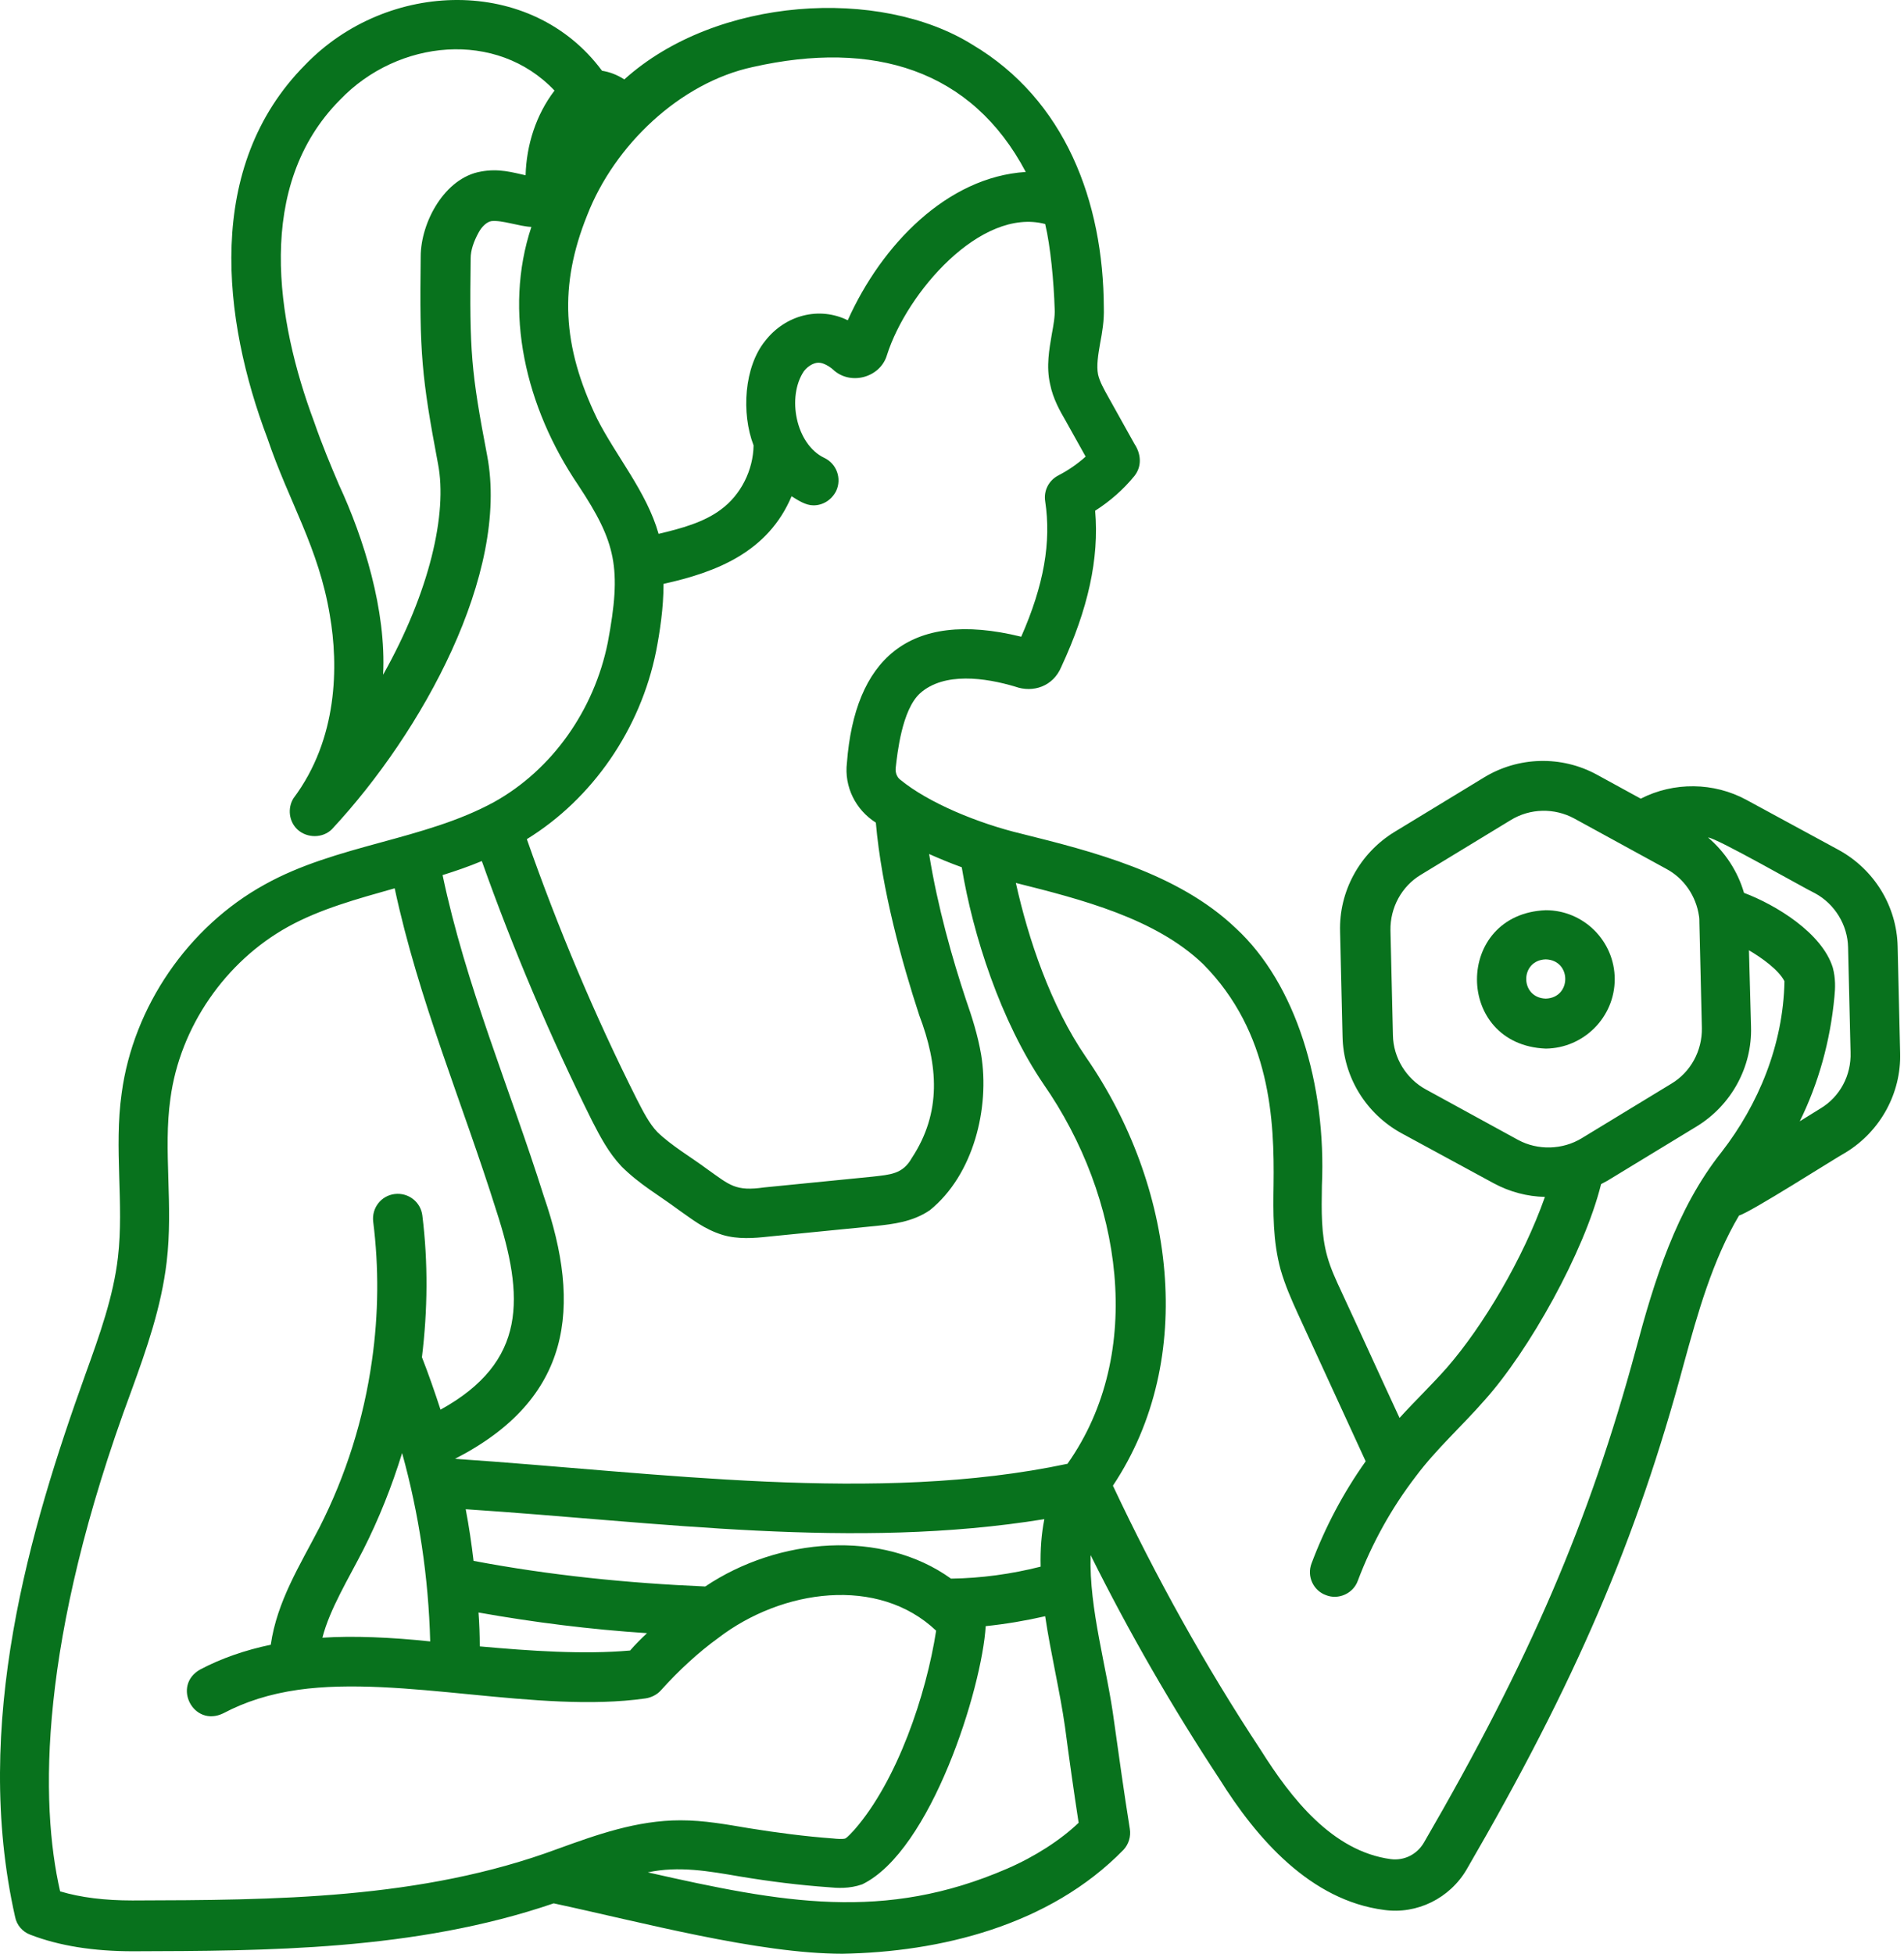 <svg xmlns="http://www.w3.org/2000/svg" width="461" height="473" viewBox="0 0 461 473" fill="none"><path d="M390.959 237.025C390.959 227.825 383.459 220.325 374.259 220.325C352.059 221.225 352.059 252.925 374.259 253.825C383.459 253.725 390.959 246.225 390.959 237.025ZM374.259 241.725C367.959 241.525 367.959 232.425 374.259 232.225C380.559 232.425 380.559 241.525 374.259 241.725Z" fill="#08721D"></path><path d="M459.46 229.125C459.26 219.325 453.76 210.425 445.16 205.725L422.86 193.625C414.96 189.325 405.26 189.225 397.26 193.325L386.66 187.525C378.06 182.825 367.56 183.125 359.26 188.225L337.56 201.425C329.26 206.525 324.16 215.725 324.46 225.525L325.06 250.925C325.26 260.725 330.76 269.625 339.36 274.325L361.66 286.425C365.56 288.525 369.76 289.625 374.06 289.725C368.76 304.725 359.06 321.025 350.36 331.025C346.76 335.125 342.66 339.025 338.86 343.225C334.16 333.125 329.56 322.925 324.86 312.825C323.46 309.825 322.16 307.025 321.36 304.125C319.86 298.825 319.96 293.125 320.06 287.025C321.16 262.425 313.76 238.125 299.26 224.725C285.16 211.225 264.16 206.025 247.36 201.825C236.86 199.325 224.76 194.325 217.96 188.725C217.16 188.125 216.76 187.025 216.86 185.925C217.26 182.425 218.36 171.825 222.76 167.825C228.56 162.625 238.56 164.025 245.86 166.225C250.06 167.725 254.96 166.225 256.96 161.425C263.46 147.425 266.16 135.225 265.16 123.625C268.76 121.325 271.96 118.525 274.66 115.225C276.56 112.825 276.26 109.825 274.66 107.425C272.56 103.625 270.46 99.925 268.36 96.125C267.36 94.325 266.26 92.425 265.86 90.625C265.46 88.525 265.86 86.025 266.36 83.125C266.86 80.525 267.36 77.625 267.26 74.525C267.16 48.725 257.86 24.125 235.46 10.825C213.06 -3.175 173.46 -0.875 151.16 19.225C149.46 18.125 147.66 17.425 145.76 17.125C128.66 -5.975 93.76 -4.975 73.86 15.725C49.46 40.325 53.86 77.325 64.76 106.125C69.96 121.525 77.16 132.525 79.86 148.925C81.96 161.025 81.86 178.825 71.06 193.225C69.56 195.625 69.96 198.925 72.06 200.825C74.36 202.925 78.16 202.925 80.36 200.725C102.26 177.225 123.36 138.825 117.96 110.325C114.06 89.925 113.66 85.025 113.96 62.525C113.96 60.625 114.66 58.525 115.86 56.325C116.66 54.825 117.86 53.725 118.96 53.525C121.56 53.225 125.76 54.825 128.66 54.925C121.86 75.325 127.16 98.525 140.06 117.525C149.16 131.325 150.56 137.425 147.16 155.525C143.86 171.925 133.66 186.325 119.66 194.125C102.66 203.425 81.46 204.425 64.06 214.125C45.56 224.325 32.26 243.725 29.46 264.625C27.56 277.925 30.06 291.425 28.56 304.325C27.46 313.825 24.16 323.025 20.66 332.725C7.26 370.025 -6.84 417.425 3.66 464.025C4.06 466.025 5.46 467.625 7.36 468.325C14.36 471.025 22.66 472.325 32.16 472.325C64.16 472.225 100.46 472.225 134.06 460.725C155.06 465.225 183.56 472.925 203.96 472.925C227.36 472.525 254.06 466.225 272.06 447.725C273.26 446.425 273.86 444.525 273.56 442.725C272.16 434.025 270.96 425.325 269.76 416.825C268.06 403.725 263.66 389.625 264.06 376.425C273.36 395.125 283.86 413.325 295.26 430.625C304.26 445.025 317.26 460.025 335.16 462.325C343.06 463.425 351.06 459.525 355.16 452.425C381.36 407.325 396.26 372.725 407.66 330.225C411.06 317.825 414.66 305.025 421.06 294.225C423.76 293.525 444.06 280.525 446.96 278.925C455.26 273.825 460.36 264.625 460.06 254.825C460.06 254.525 459.46 229.125 459.46 229.125ZM345.26 263.725C340.46 261.125 337.36 256.025 337.26 250.625L336.66 225.225C336.56 219.725 339.36 214.525 344.06 211.725L365.76 198.525C370.46 195.625 376.36 195.525 381.16 198.125L403.46 210.325C407.76 212.625 410.66 216.925 411.36 221.725C411.46 222.225 411.46 222.825 411.46 223.425L412.06 248.825C412.16 254.325 409.36 259.525 404.66 262.325L382.96 275.525C378.36 278.325 372.36 278.525 367.56 275.925L345.26 263.725ZM251.96 379.225C244.86 381.025 237.56 382.025 230.26 382.125C213.56 370.125 188.46 372.125 170.76 384.025C151.96 383.225 133.16 381.325 114.66 377.825C114.16 373.625 113.56 369.525 112.76 365.325C159.86 368.425 206.56 375.225 252.86 367.725C252.16 371.225 251.86 375.025 251.96 379.225ZM97.36 351.725C101.46 366.525 103.76 381.925 104.16 397.325C94.86 396.325 85.46 395.925 78.06 396.425C79.86 389.425 84.46 382.025 87.96 375.125C91.76 367.625 94.86 359.825 97.36 351.725ZM116.16 398.525C116.16 395.825 116.06 393.025 115.86 390.325C129.36 392.725 142.96 394.425 156.66 395.325C155.26 396.625 153.86 398.025 152.56 399.525C141.26 400.525 128.36 399.625 116.16 398.525ZM258.46 354.325C212.26 364.125 159.36 356.425 110.16 353.125C138.46 338.625 140.96 316.425 131.66 289.525C123.46 263.525 112.76 238.525 107.16 211.825C110.36 210.825 113.56 209.725 116.66 208.425C124.26 229.825 133.26 251.025 143.36 271.325C145.36 275.225 147.36 279.025 150.46 282.325C154.86 286.725 159.56 289.325 164.26 292.825C167.56 295.125 170.46 297.525 174.96 298.925C178.66 300.025 182.56 299.725 186.16 299.325L212.36 296.725C215.96 296.325 220.96 295.825 225.16 292.925C235.76 284.325 239.66 268.125 237.56 255.325C236.76 250.625 235.36 246.225 233.86 241.925C230.66 232.325 226.96 219.325 224.96 206.725C227.46 207.825 230.06 208.925 232.86 209.925C235.56 226.325 242.26 247.125 252.66 262.425C271.66 289.725 277.46 327.425 258.46 354.325ZM116.46 41.525C107.66 43.025 101.86 53.825 101.86 62.125C101.56 85.425 102.06 91.125 106.06 112.325C108.36 124.225 104.06 143.225 92.76 163.325C93.56 147.725 88.06 130.225 82.06 117.325C80.06 112.625 77.96 107.625 76.06 102.125C66.86 77.525 61.66 44.925 82.36 24.125C96.36 9.525 120.26 7.125 134.26 21.925C129.76 27.825 127.46 35.125 127.26 42.425C124.06 41.725 120.76 40.725 116.46 41.525ZM144.56 101.325C136.06 83.725 135.36 69.025 142.16 52.125C148.76 35.125 164.66 20.025 182.26 16.225C211.46 9.625 235.26 16.825 248.36 41.625C229.36 42.825 213.46 59.225 205.26 77.525C198.36 74.125 190.16 76.225 185.26 82.525C180.16 88.825 179.46 100.025 182.46 107.825C182.36 113.825 179.36 119.825 174.56 123.325C170.46 126.425 164.96 127.925 159.46 129.225C156.56 119.025 149.16 110.425 144.56 101.325ZM158.86 157.625C159.76 153.025 160.66 147.125 160.66 141.325C173.46 138.525 185.96 133.625 191.66 120.125C193.26 121.125 195.06 122.325 196.96 122.325C199.26 122.325 201.36 121.025 202.46 118.825C203.86 115.825 202.56 112.225 199.56 110.825C192.66 107.525 190.46 96.025 194.66 89.825C195.76 88.425 197.36 87.625 198.56 87.825C199.46 87.925 200.76 88.625 201.66 89.425C205.86 93.425 213.16 91.425 214.76 85.925C219.56 70.825 237.46 50.125 253.06 54.225C254.36 59.625 255.16 68.325 255.36 74.825C255.46 76.625 255.06 78.725 254.66 80.925C254.06 84.525 253.26 88.625 254.26 93.025C254.96 96.525 256.66 99.525 258.06 101.925C259.66 104.825 261.26 107.625 262.86 110.525C260.86 112.325 258.66 113.825 256.36 115.025C253.96 116.225 252.66 118.725 253.06 121.325C254.56 131.225 252.76 141.625 247.26 154.125C219.66 147.325 206.96 160.025 205.06 184.625C204.36 190.425 207.16 196.025 212.06 199.125C213.46 215.325 218.46 233.225 222.56 245.725C227.16 257.825 228.06 269.225 220.76 280.325C218.56 284.225 215.56 284.325 211.26 284.825L185.06 287.425C178.06 288.425 176.76 286.925 171.26 283.025C167.36 280.125 162.56 277.325 159.16 274.025C157.16 271.925 155.76 269.125 154.16 266.025C143.96 245.725 135.06 224.525 127.56 203.125C143.46 193.325 155.06 176.525 158.86 157.625ZM32.06 460.025C25.36 460.025 19.56 459.325 14.56 457.825C9.66 436.525 9.26 397.325 31.86 336.525C35.46 326.625 39.06 316.425 40.36 305.425C41.16 298.625 40.96 291.925 40.76 285.425C40.56 278.625 40.36 272.225 41.26 265.925C43.56 248.625 54.56 232.725 69.76 224.325C77.56 220.025 86.36 217.625 95.56 215.025C101.36 242.125 111.96 266.925 120.16 293.025C126.96 313.925 127.66 329.625 106.66 341.225C105.26 336.925 103.76 332.625 102.16 328.525C103.56 317.125 103.66 305.525 102.26 294.225C101.86 290.925 98.86 288.625 95.56 289.025C92.26 289.425 89.96 292.425 90.36 295.725C91.76 306.825 91.66 318.125 90.06 329.325C88.06 343.525 83.76 357.125 77.36 369.725C72.66 378.825 67.06 387.625 65.56 398.125C59.36 399.425 53.56 401.425 48.46 404.125C41.56 408.025 46.86 418.225 54.06 414.725C59.36 411.925 65.26 410.025 72.26 409.025C97.36 405.525 130.16 414.825 156.26 411.125C157.66 410.925 159.06 410.225 159.96 409.225C164.46 404.225 169.16 399.925 173.86 396.525C189.36 384.625 212.66 381.425 226.66 394.725C224.26 410.225 217.26 431.025 206.86 442.925C206.36 443.425 205.26 444.725 204.66 445.025C204.06 445.225 202.56 445.125 201.76 445.025C194.96 444.525 188.06 443.625 181.26 442.525C175.86 441.625 170.56 440.625 164.76 440.625C154.16 440.625 144.46 444.125 135.06 447.525C101.96 459.825 66.36 459.925 32.06 460.025ZM243.86 452.325C214.06 465.225 189.56 460.625 156.86 453.225C164.36 451.625 171.56 452.925 179.16 454.225C186.36 455.425 193.56 456.325 200.66 456.825C202.66 457.025 205.66 457.225 208.76 456.125C225.46 448.025 237.76 408.625 238.66 393.625C243.46 393.125 248.26 392.325 253.06 391.225C254.36 400.025 256.66 409.525 257.86 418.025C258.86 425.625 259.96 433.425 261.16 441.225C256.76 445.425 250.56 449.425 243.86 452.325ZM396.06 326.725C384.86 368.125 370.36 401.925 344.76 446.025C343.06 448.925 339.96 450.425 336.76 450.025C322.56 448.125 312.56 435.225 305.26 423.625C291.86 403.325 279.86 381.725 269.46 359.625C290.06 328.725 284.26 286.725 262.96 255.925C254.36 243.425 248.96 227.225 245.96 213.725C261.96 217.725 279.76 222.325 291.26 233.325C307.76 249.925 308.56 271.425 308.36 286.725C308.26 293.425 308.16 300.325 310.06 307.325C311.16 311.125 312.66 314.525 314.16 317.825C319.66 329.825 325.16 341.725 330.66 353.725C325.26 361.325 320.86 369.625 317.56 378.425C316.36 381.525 317.96 385.025 321.06 386.125C324.06 387.325 327.66 385.725 328.76 382.625C332.16 373.625 336.86 365.125 342.76 357.425C347.76 350.725 353.96 345.225 359.46 338.925C370.16 327.025 383.56 303.125 387.66 286.625C388.16 286.325 388.66 286.125 389.16 285.825L410.86 272.625C419.16 267.525 424.26 258.325 423.96 248.525L423.46 230.025C426.36 231.725 430.66 234.725 432.06 237.525C431.76 252.925 425.76 267.325 416.86 278.825C405.86 292.625 400.46 310.225 396.06 326.725ZM440.76 268.325L435.76 271.425C440.26 262.325 443.16 252.025 444.16 241.225C444.36 239.225 444.46 236.825 443.76 234.225C441.16 225.825 429.96 219.025 422.26 216.125C420.76 210.925 417.66 206.225 413.56 202.725C415.46 202.725 437.26 215.225 439.46 216.225C444.26 218.825 447.36 223.925 447.46 229.325L448.06 254.725C448.26 260.325 445.46 265.525 440.76 268.325Z" fill="#08721D"></path></svg>